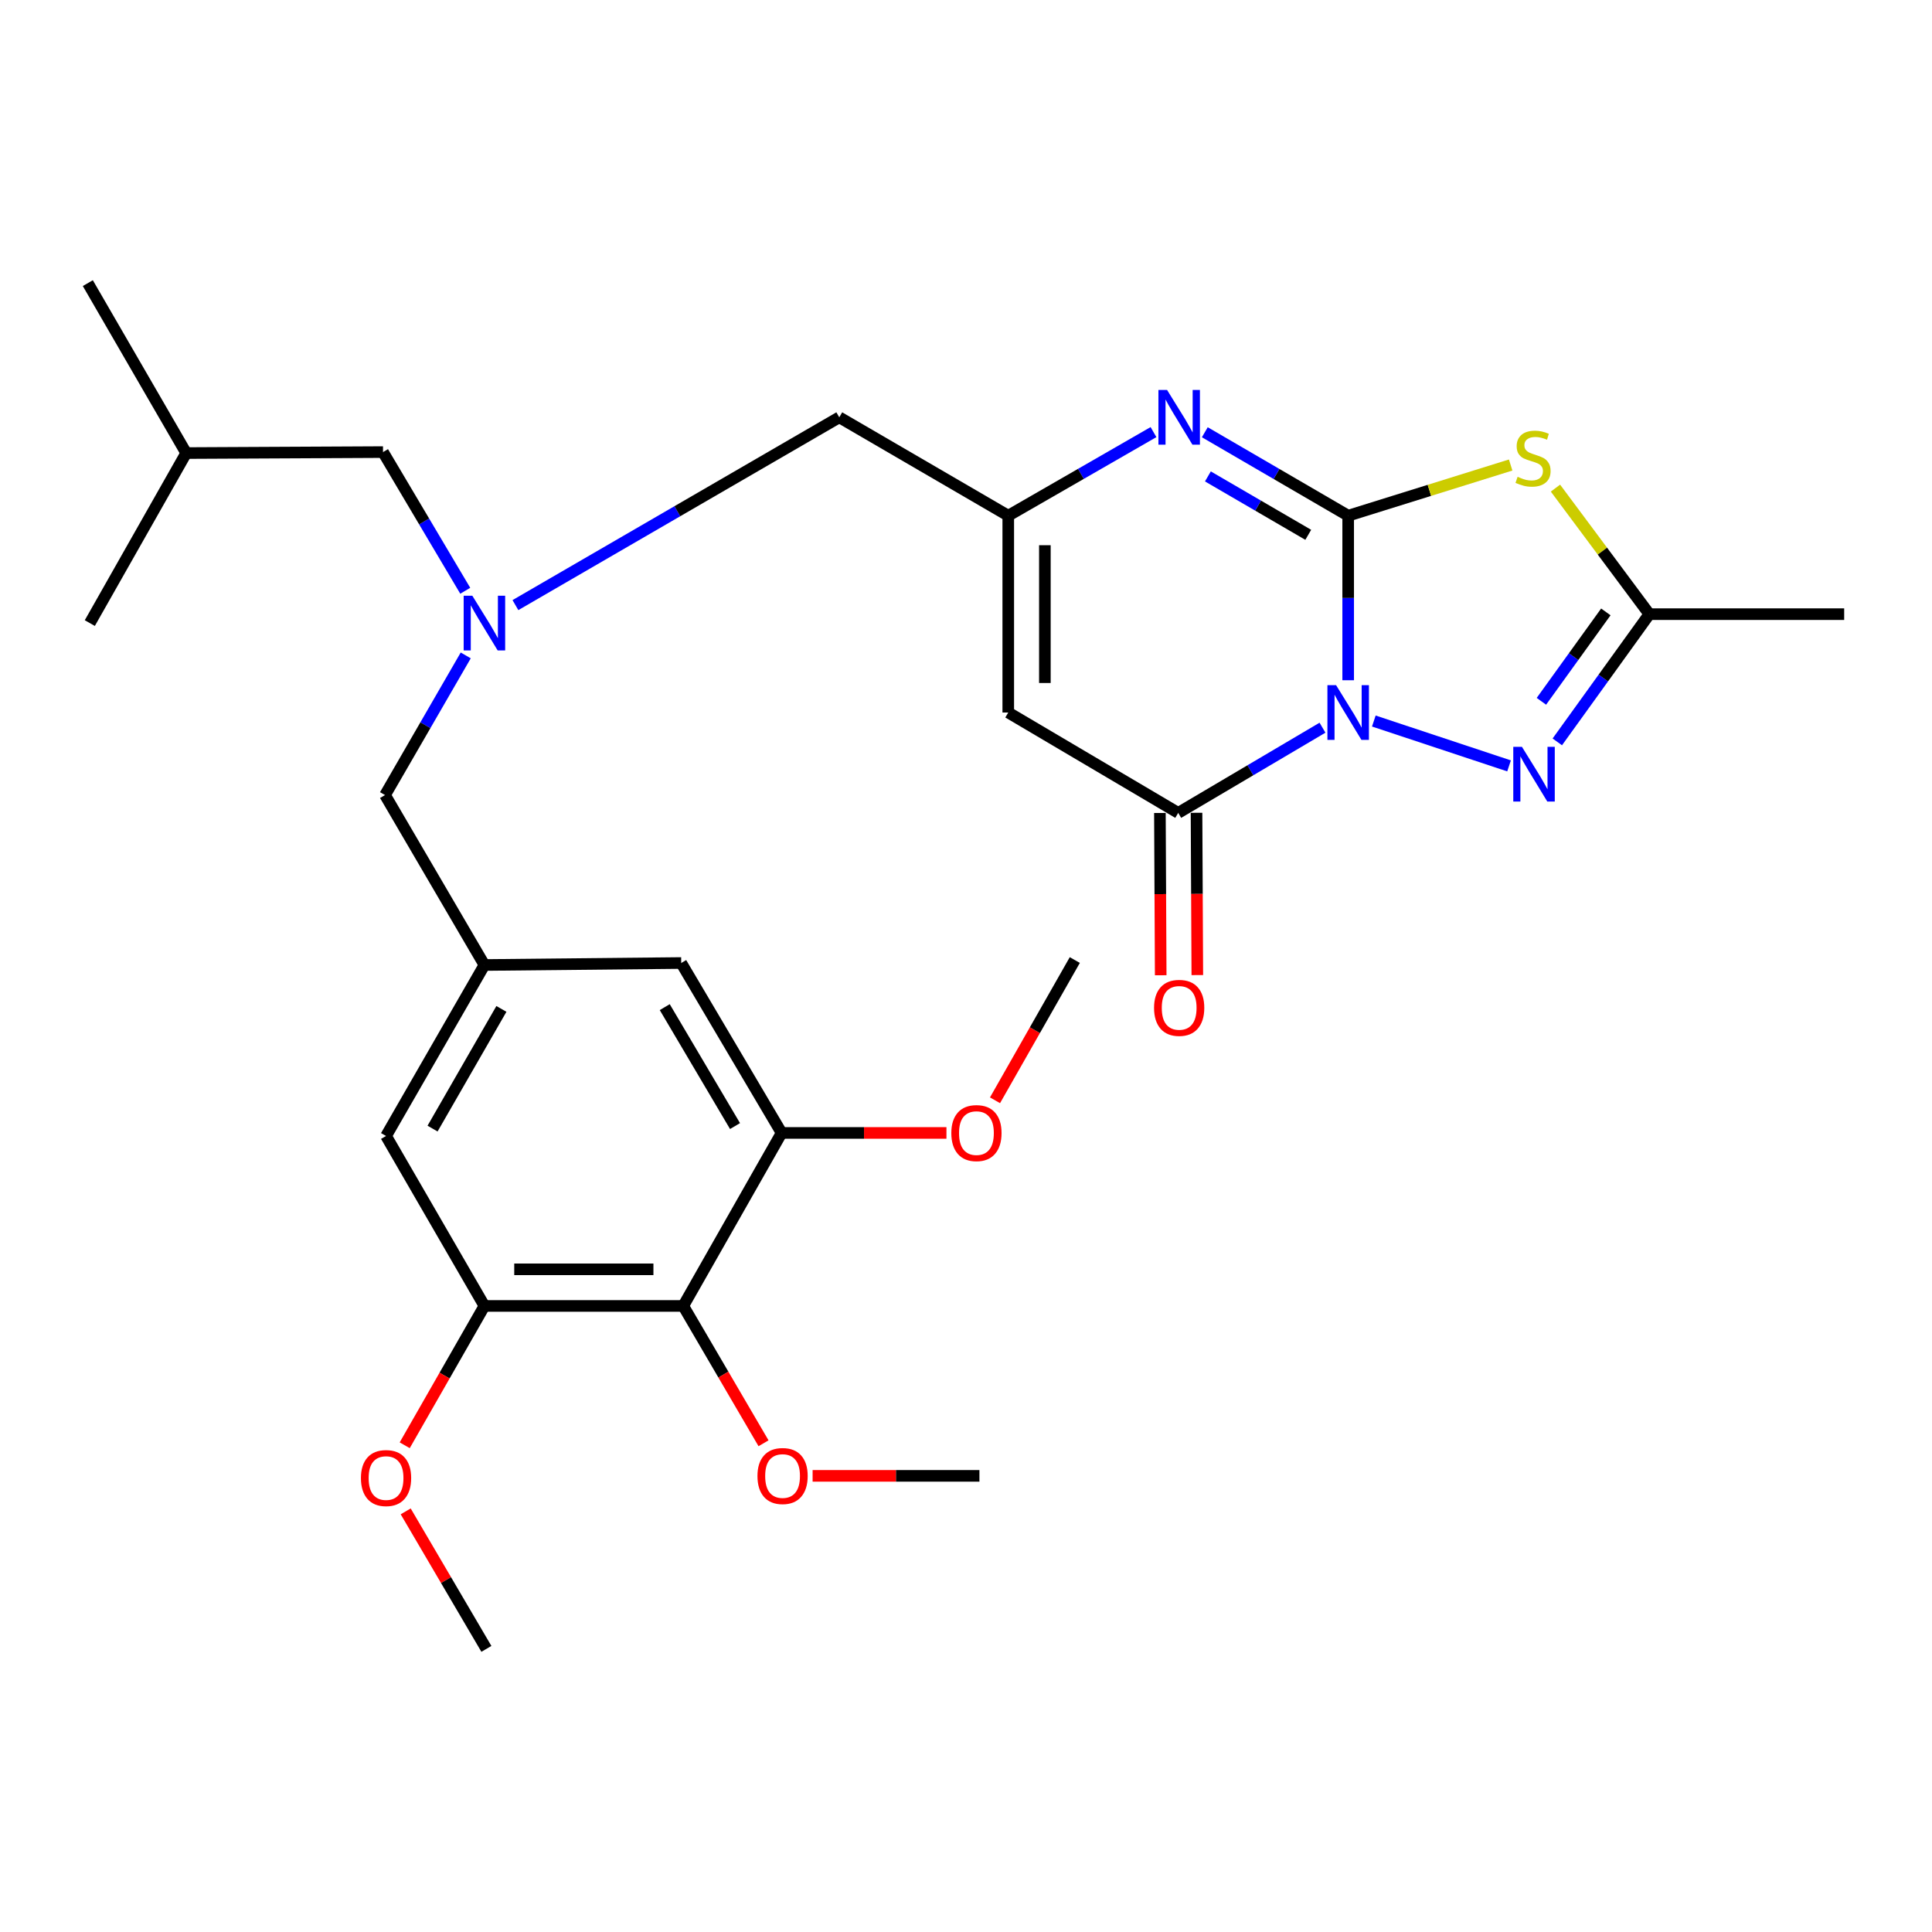 <?xml version='1.0' encoding='iso-8859-1'?>
<svg version='1.1' baseProfile='full'
              xmlns='http://www.w3.org/2000/svg'
                      xmlns:rdkit='http://www.rdkit.org/xml'
                      xmlns:xlink='http://www.w3.org/1999/xlink'
                  xml:space='preserve'
width='1000px' height='1000px' viewBox='0 0 1000 1000'>
<!-- END OF HEADER -->
<rect style='opacity:1.0;fill:#FFFFFF;stroke:none' width='1000' height='1000' x='0' y='0'> </rect>
<path class='bond-0' d='M 697.814,352.094 L 697.814,309.507' style='fill:none;fill-rule:evenodd;stroke:#0000FF;stroke-width:6px;stroke-linecap:butt;stroke-linejoin:miter;stroke-opacity:1' />
<path class='bond-0' d='M 697.814,309.507 L 697.814,266.92' style='fill:none;fill-rule:evenodd;stroke:#000000;stroke-width:6px;stroke-linecap:butt;stroke-linejoin:miter;stroke-opacity:1' />
<path class='bond-2' d='M 684.52,376.652 L 647.181,398.7' style='fill:none;fill-rule:evenodd;stroke:#0000FF;stroke-width:6px;stroke-linecap:butt;stroke-linejoin:miter;stroke-opacity:1' />
<path class='bond-2' d='M 647.181,398.7 L 609.843,420.748' style='fill:none;fill-rule:evenodd;stroke:#000000;stroke-width:6px;stroke-linecap:butt;stroke-linejoin:miter;stroke-opacity:1' />
<path class='bond-3' d='M 711.088,373.204 L 781.085,396.422' style='fill:none;fill-rule:evenodd;stroke:#0000FF;stroke-width:6px;stroke-linecap:butt;stroke-linejoin:miter;stroke-opacity:1' />
<path class='bond-1' d='M 697.814,266.92 L 739.866,253.805' style='fill:none;fill-rule:evenodd;stroke:#000000;stroke-width:6px;stroke-linecap:butt;stroke-linejoin:miter;stroke-opacity:1' />
<path class='bond-1' d='M 739.866,253.805 L 781.918,240.69' style='fill:none;fill-rule:evenodd;stroke:#CCCC00;stroke-width:6px;stroke-linecap:butt;stroke-linejoin:miter;stroke-opacity:1' />
<path class='bond-4' d='M 697.814,266.92 L 660.711,245.324' style='fill:none;fill-rule:evenodd;stroke:#000000;stroke-width:6px;stroke-linecap:butt;stroke-linejoin:miter;stroke-opacity:1' />
<path class='bond-4' d='M 660.711,245.324 L 623.608,223.729' style='fill:none;fill-rule:evenodd;stroke:#0000FF;stroke-width:6px;stroke-linecap:butt;stroke-linejoin:miter;stroke-opacity:1' />
<path class='bond-4' d='M 677.148,276.823 L 651.176,261.706' style='fill:none;fill-rule:evenodd;stroke:#000000;stroke-width:6px;stroke-linecap:butt;stroke-linejoin:miter;stroke-opacity:1' />
<path class='bond-4' d='M 651.176,261.706 L 625.204,246.59' style='fill:none;fill-rule:evenodd;stroke:#0000FF;stroke-width:6px;stroke-linecap:butt;stroke-linejoin:miter;stroke-opacity:1' />
<path class='bond-29' d='M 805.103,252.646 L 829.405,285.267' style='fill:none;fill-rule:evenodd;stroke:#CCCC00;stroke-width:6px;stroke-linecap:butt;stroke-linejoin:miter;stroke-opacity:1' />
<path class='bond-29' d='M 829.405,285.267 L 853.706,317.887' style='fill:none;fill-rule:evenodd;stroke:#000000;stroke-width:6px;stroke-linecap:butt;stroke-linejoin:miter;stroke-opacity:1' />
<path class='bond-5' d='M 609.843,420.748 L 521.872,368.802' style='fill:none;fill-rule:evenodd;stroke:#000000;stroke-width:6px;stroke-linecap:butt;stroke-linejoin:miter;stroke-opacity:1' />
<path class='bond-15' d='M 600.366,420.795 L 600.572,462.794' style='fill:none;fill-rule:evenodd;stroke:#000000;stroke-width:6px;stroke-linecap:butt;stroke-linejoin:miter;stroke-opacity:1' />
<path class='bond-15' d='M 600.572,462.794 L 600.778,504.793' style='fill:none;fill-rule:evenodd;stroke:#FF0000;stroke-width:6px;stroke-linecap:butt;stroke-linejoin:miter;stroke-opacity:1' />
<path class='bond-15' d='M 619.32,420.702 L 619.526,462.701' style='fill:none;fill-rule:evenodd;stroke:#000000;stroke-width:6px;stroke-linecap:butt;stroke-linejoin:miter;stroke-opacity:1' />
<path class='bond-15' d='M 619.526,462.701 L 619.732,504.7' style='fill:none;fill-rule:evenodd;stroke:#FF0000;stroke-width:6px;stroke-linecap:butt;stroke-linejoin:miter;stroke-opacity:1' />
<path class='bond-7' d='M 806.055,383.996 L 829.881,350.942' style='fill:none;fill-rule:evenodd;stroke:#0000FF;stroke-width:6px;stroke-linecap:butt;stroke-linejoin:miter;stroke-opacity:1' />
<path class='bond-7' d='M 829.881,350.942 L 853.706,317.887' style='fill:none;fill-rule:evenodd;stroke:#000000;stroke-width:6px;stroke-linecap:butt;stroke-linejoin:miter;stroke-opacity:1' />
<path class='bond-7' d='M 797.826,362.997 L 814.504,339.858' style='fill:none;fill-rule:evenodd;stroke:#0000FF;stroke-width:6px;stroke-linecap:butt;stroke-linejoin:miter;stroke-opacity:1' />
<path class='bond-7' d='M 814.504,339.858 L 831.182,316.72' style='fill:none;fill-rule:evenodd;stroke:#000000;stroke-width:6px;stroke-linecap:butt;stroke-linejoin:miter;stroke-opacity:1' />
<path class='bond-30' d='M 597.046,223.655 L 559.459,245.287' style='fill:none;fill-rule:evenodd;stroke:#0000FF;stroke-width:6px;stroke-linecap:butt;stroke-linejoin:miter;stroke-opacity:1' />
<path class='bond-30' d='M 559.459,245.287 L 521.872,266.92' style='fill:none;fill-rule:evenodd;stroke:#000000;stroke-width:6px;stroke-linecap:butt;stroke-linejoin:miter;stroke-opacity:1' />
<path class='bond-6' d='M 521.872,368.802 L 521.872,266.92' style='fill:none;fill-rule:evenodd;stroke:#000000;stroke-width:6px;stroke-linecap:butt;stroke-linejoin:miter;stroke-opacity:1' />
<path class='bond-6' d='M 540.826,353.519 L 540.826,282.202' style='fill:none;fill-rule:evenodd;stroke:#000000;stroke-width:6px;stroke-linecap:butt;stroke-linejoin:miter;stroke-opacity:1' />
<path class='bond-16' d='M 521.872,266.92 L 434.406,216.005' style='fill:none;fill-rule:evenodd;stroke:#000000;stroke-width:6px;stroke-linecap:butt;stroke-linejoin:miter;stroke-opacity:1' />
<path class='bond-22' d='M 853.706,317.887 L 954.545,317.887' style='fill:none;fill-rule:evenodd;stroke:#000000;stroke-width:6px;stroke-linecap:butt;stroke-linejoin:miter;stroke-opacity:1' />
<path class='bond-8' d='M 353.648,675.953 L 250.734,675.953' style='fill:none;fill-rule:evenodd;stroke:#000000;stroke-width:6px;stroke-linecap:butt;stroke-linejoin:miter;stroke-opacity:1' />
<path class='bond-8' d='M 338.211,656.998 L 266.172,656.998' style='fill:none;fill-rule:evenodd;stroke:#000000;stroke-width:6px;stroke-linecap:butt;stroke-linejoin:miter;stroke-opacity:1' />
<path class='bond-19' d='M 353.648,675.953 L 374.423,711.494' style='fill:none;fill-rule:evenodd;stroke:#000000;stroke-width:6px;stroke-linecap:butt;stroke-linejoin:miter;stroke-opacity:1' />
<path class='bond-19' d='M 374.423,711.494 L 395.199,747.036' style='fill:none;fill-rule:evenodd;stroke:#FF0000;stroke-width:6px;stroke-linecap:butt;stroke-linejoin:miter;stroke-opacity:1' />
<path class='bond-31' d='M 353.648,675.953 L 404.563,586.402' style='fill:none;fill-rule:evenodd;stroke:#000000;stroke-width:6px;stroke-linecap:butt;stroke-linejoin:miter;stroke-opacity:1' />
<path class='bond-9' d='M 404.563,586.402 L 352.595,498.452' style='fill:none;fill-rule:evenodd;stroke:#000000;stroke-width:6px;stroke-linecap:butt;stroke-linejoin:miter;stroke-opacity:1' />
<path class='bond-9' d='M 380.449,582.852 L 344.071,521.287' style='fill:none;fill-rule:evenodd;stroke:#000000;stroke-width:6px;stroke-linecap:butt;stroke-linejoin:miter;stroke-opacity:1' />
<path class='bond-21' d='M 404.563,586.402 L 447.222,586.402' style='fill:none;fill-rule:evenodd;stroke:#000000;stroke-width:6px;stroke-linecap:butt;stroke-linejoin:miter;stroke-opacity:1' />
<path class='bond-21' d='M 447.222,586.402 L 489.881,586.402' style='fill:none;fill-rule:evenodd;stroke:#FF0000;stroke-width:6px;stroke-linecap:butt;stroke-linejoin:miter;stroke-opacity:1' />
<path class='bond-10' d='M 250.734,675.953 L 199.82,587.982' style='fill:none;fill-rule:evenodd;stroke:#000000;stroke-width:6px;stroke-linecap:butt;stroke-linejoin:miter;stroke-opacity:1' />
<path class='bond-20' d='M 250.734,675.953 L 230.106,712.013' style='fill:none;fill-rule:evenodd;stroke:#000000;stroke-width:6px;stroke-linecap:butt;stroke-linejoin:miter;stroke-opacity:1' />
<path class='bond-20' d='M 230.106,712.013 L 209.478,748.072' style='fill:none;fill-rule:evenodd;stroke:#FF0000;stroke-width:6px;stroke-linecap:butt;stroke-linejoin:miter;stroke-opacity:1' />
<path class='bond-11' d='M 266.782,313.204 L 350.594,264.605' style='fill:none;fill-rule:evenodd;stroke:#0000FF;stroke-width:6px;stroke-linecap:butt;stroke-linejoin:miter;stroke-opacity:1' />
<path class='bond-11' d='M 350.594,264.605 L 434.406,216.005' style='fill:none;fill-rule:evenodd;stroke:#000000;stroke-width:6px;stroke-linecap:butt;stroke-linejoin:miter;stroke-opacity:1' />
<path class='bond-17' d='M 241.066,339.24 L 220.18,375.382' style='fill:none;fill-rule:evenodd;stroke:#0000FF;stroke-width:6px;stroke-linecap:butt;stroke-linejoin:miter;stroke-opacity:1' />
<path class='bond-17' d='M 220.18,375.382 L 199.293,411.523' style='fill:none;fill-rule:evenodd;stroke:#000000;stroke-width:6px;stroke-linecap:butt;stroke-linejoin:miter;stroke-opacity:1' />
<path class='bond-18' d='M 240.812,305.777 L 219.532,269.89' style='fill:none;fill-rule:evenodd;stroke:#0000FF;stroke-width:6px;stroke-linecap:butt;stroke-linejoin:miter;stroke-opacity:1' />
<path class='bond-18' d='M 219.532,269.89 L 198.251,234.002' style='fill:none;fill-rule:evenodd;stroke:#000000;stroke-width:6px;stroke-linecap:butt;stroke-linejoin:miter;stroke-opacity:1' />
<path class='bond-12' d='M 250.734,499.484 L 199.293,411.523' style='fill:none;fill-rule:evenodd;stroke:#000000;stroke-width:6px;stroke-linecap:butt;stroke-linejoin:miter;stroke-opacity:1' />
<path class='bond-13' d='M 250.734,499.484 L 352.595,498.452' style='fill:none;fill-rule:evenodd;stroke:#000000;stroke-width:6px;stroke-linecap:butt;stroke-linejoin:miter;stroke-opacity:1' />
<path class='bond-14' d='M 250.734,499.484 L 199.82,587.982' style='fill:none;fill-rule:evenodd;stroke:#000000;stroke-width:6px;stroke-linecap:butt;stroke-linejoin:miter;stroke-opacity:1' />
<path class='bond-14' d='M 259.527,522.211 L 223.887,584.159' style='fill:none;fill-rule:evenodd;stroke:#000000;stroke-width:6px;stroke-linecap:butt;stroke-linejoin:miter;stroke-opacity:1' />
<path class='bond-23' d='M 198.251,234.002 L 96.38,234.507' style='fill:none;fill-rule:evenodd;stroke:#000000;stroke-width:6px;stroke-linecap:butt;stroke-linejoin:miter;stroke-opacity:1' />
<path class='bond-24' d='M 420.605,763.903 L 463.778,763.903' style='fill:none;fill-rule:evenodd;stroke:#FF0000;stroke-width:6px;stroke-linecap:butt;stroke-linejoin:miter;stroke-opacity:1' />
<path class='bond-24' d='M 463.778,763.903 L 506.95,763.903' style='fill:none;fill-rule:evenodd;stroke:#000000;stroke-width:6px;stroke-linecap:butt;stroke-linejoin:miter;stroke-opacity:1' />
<path class='bond-25' d='M 209.988,782.281 L 230.872,817.867' style='fill:none;fill-rule:evenodd;stroke:#FF0000;stroke-width:6px;stroke-linecap:butt;stroke-linejoin:miter;stroke-opacity:1' />
<path class='bond-25' d='M 230.872,817.867 L 251.756,853.453' style='fill:none;fill-rule:evenodd;stroke:#000000;stroke-width:6px;stroke-linecap:butt;stroke-linejoin:miter;stroke-opacity:1' />
<path class='bond-26' d='M 515.014,569.508 L 535.665,533.211' style='fill:none;fill-rule:evenodd;stroke:#FF0000;stroke-width:6px;stroke-linecap:butt;stroke-linejoin:miter;stroke-opacity:1' />
<path class='bond-26' d='M 535.665,533.211 L 556.317,496.915' style='fill:none;fill-rule:evenodd;stroke:#000000;stroke-width:6px;stroke-linecap:butt;stroke-linejoin:miter;stroke-opacity:1' />
<path class='bond-27' d='M 96.38,234.507 L 45.455,146.547' style='fill:none;fill-rule:evenodd;stroke:#000000;stroke-width:6px;stroke-linecap:butt;stroke-linejoin:miter;stroke-opacity:1' />
<path class='bond-28' d='M 96.38,234.507 L 46.486,322.51' style='fill:none;fill-rule:evenodd;stroke:#000000;stroke-width:6px;stroke-linecap:butt;stroke-linejoin:miter;stroke-opacity:1' />
<path  class='atom-0' d='M 691.554 354.642
L 700.834 369.642
Q 701.754 371.122, 703.234 373.802
Q 704.714 376.482, 704.794 376.642
L 704.794 354.642
L 708.554 354.642
L 708.554 382.962
L 704.674 382.962
L 694.714 366.562
Q 693.554 364.642, 692.314 362.442
Q 691.114 360.242, 690.754 359.562
L 690.754 382.962
L 687.074 382.962
L 687.074 354.642
L 691.554 354.642
' fill='#0000FF'/>
<path  class='atom-2' d='M 785.504 246.797
Q 785.824 246.917, 787.144 247.477
Q 788.464 248.037, 789.904 248.397
Q 791.384 248.717, 792.824 248.717
Q 795.504 248.717, 797.064 247.437
Q 798.624 246.117, 798.624 243.837
Q 798.624 242.277, 797.824 241.317
Q 797.064 240.357, 795.864 239.837
Q 794.664 239.317, 792.664 238.717
Q 790.144 237.957, 788.624 237.237
Q 787.144 236.517, 786.064 234.997
Q 785.024 233.477, 785.024 230.917
Q 785.024 227.357, 787.424 225.157
Q 789.864 222.957, 794.664 222.957
Q 797.944 222.957, 801.664 224.517
L 800.744 227.597
Q 797.344 226.197, 794.784 226.197
Q 792.024 226.197, 790.504 227.357
Q 788.984 228.477, 789.024 230.437
Q 789.024 231.957, 789.784 232.877
Q 790.584 233.797, 791.704 234.317
Q 792.864 234.837, 794.784 235.437
Q 797.344 236.237, 798.864 237.037
Q 800.384 237.837, 801.464 239.477
Q 802.584 241.077, 802.584 243.837
Q 802.584 247.757, 799.944 249.877
Q 797.344 251.957, 792.984 251.957
Q 790.464 251.957, 788.544 251.397
Q 786.664 250.877, 784.424 249.957
L 785.504 246.797
' fill='#CCCC00'/>
<path  class='atom-4' d='M 787.749 386.549
L 797.029 401.549
Q 797.949 403.029, 799.429 405.709
Q 800.909 408.389, 800.989 408.549
L 800.989 386.549
L 804.749 386.549
L 804.749 414.869
L 800.869 414.869
L 790.909 398.469
Q 789.749 396.549, 788.509 394.349
Q 787.309 392.149, 786.949 391.469
L 786.949 414.869
L 783.269 414.869
L 783.269 386.549
L 787.749 386.549
' fill='#0000FF'/>
<path  class='atom-5' d='M 604.078 201.845
L 613.358 216.845
Q 614.278 218.325, 615.758 221.005
Q 617.238 223.685, 617.318 223.845
L 617.318 201.845
L 621.078 201.845
L 621.078 230.165
L 617.198 230.165
L 607.238 213.765
Q 606.078 211.845, 604.838 209.645
Q 603.638 207.445, 603.278 206.765
L 603.278 230.165
L 599.598 230.165
L 599.598 201.845
L 604.078 201.845
' fill='#0000FF'/>
<path  class='atom-12' d='M 244.474 308.35
L 253.754 323.35
Q 254.674 324.83, 256.154 327.51
Q 257.634 330.19, 257.714 330.35
L 257.714 308.35
L 261.474 308.35
L 261.474 336.67
L 257.594 336.67
L 247.634 320.27
Q 246.474 318.35, 245.234 316.15
Q 244.034 313.95, 243.674 313.27
L 243.674 336.67
L 239.994 336.67
L 239.994 308.35
L 244.474 308.35
' fill='#0000FF'/>
<path  class='atom-16' d='M 597.338 521.667
Q 597.338 514.867, 600.698 511.067
Q 604.058 507.267, 610.338 507.267
Q 616.618 507.267, 619.978 511.067
Q 623.338 514.867, 623.338 521.667
Q 623.338 528.547, 619.938 532.467
Q 616.538 536.347, 610.338 536.347
Q 604.098 536.347, 600.698 532.467
Q 597.338 528.587, 597.338 521.667
M 610.338 533.147
Q 614.658 533.147, 616.978 530.267
Q 619.338 527.347, 619.338 521.667
Q 619.338 516.107, 616.978 513.307
Q 614.658 510.467, 610.338 510.467
Q 606.018 510.467, 603.658 513.267
Q 601.338 516.067, 601.338 521.667
Q 601.338 527.387, 603.658 530.267
Q 606.018 533.147, 610.338 533.147
' fill='#FF0000'/>
<path  class='atom-20' d='M 392.058 763.983
Q 392.058 757.183, 395.418 753.383
Q 398.778 749.583, 405.058 749.583
Q 411.338 749.583, 414.698 753.383
Q 418.058 757.183, 418.058 763.983
Q 418.058 770.863, 414.658 774.783
Q 411.258 778.663, 405.058 778.663
Q 398.818 778.663, 395.418 774.783
Q 392.058 770.903, 392.058 763.983
M 405.058 775.463
Q 409.378 775.463, 411.698 772.583
Q 414.058 769.663, 414.058 763.983
Q 414.058 758.423, 411.698 755.623
Q 409.378 752.783, 405.058 752.783
Q 400.738 752.783, 398.378 755.583
Q 396.058 758.383, 396.058 763.983
Q 396.058 769.703, 398.378 772.583
Q 400.738 775.463, 405.058 775.463
' fill='#FF0000'/>
<path  class='atom-21' d='M 186.82 765.036
Q 186.82 758.236, 190.18 754.436
Q 193.54 750.636, 199.82 750.636
Q 206.1 750.636, 209.46 754.436
Q 212.82 758.236, 212.82 765.036
Q 212.82 771.916, 209.42 775.836
Q 206.02 779.716, 199.82 779.716
Q 193.58 779.716, 190.18 775.836
Q 186.82 771.956, 186.82 765.036
M 199.82 776.516
Q 204.14 776.516, 206.46 773.636
Q 208.82 770.716, 208.82 765.036
Q 208.82 759.476, 206.46 756.676
Q 204.14 753.836, 199.82 753.836
Q 195.5 753.836, 193.14 756.636
Q 190.82 759.436, 190.82 765.036
Q 190.82 770.756, 193.14 773.636
Q 195.5 776.516, 199.82 776.516
' fill='#FF0000'/>
<path  class='atom-22' d='M 492.402 586.482
Q 492.402 579.682, 495.762 575.882
Q 499.122 572.082, 505.402 572.082
Q 511.682 572.082, 515.042 575.882
Q 518.402 579.682, 518.402 586.482
Q 518.402 593.362, 515.002 597.282
Q 511.602 601.162, 505.402 601.162
Q 499.162 601.162, 495.762 597.282
Q 492.402 593.402, 492.402 586.482
M 505.402 597.962
Q 509.722 597.962, 512.042 595.082
Q 514.402 592.162, 514.402 586.482
Q 514.402 580.922, 512.042 578.122
Q 509.722 575.282, 505.402 575.282
Q 501.082 575.282, 498.722 578.082
Q 496.402 580.882, 496.402 586.482
Q 496.402 592.202, 498.722 595.082
Q 501.082 597.962, 505.402 597.962
' fill='#FF0000'/>
</svg>
